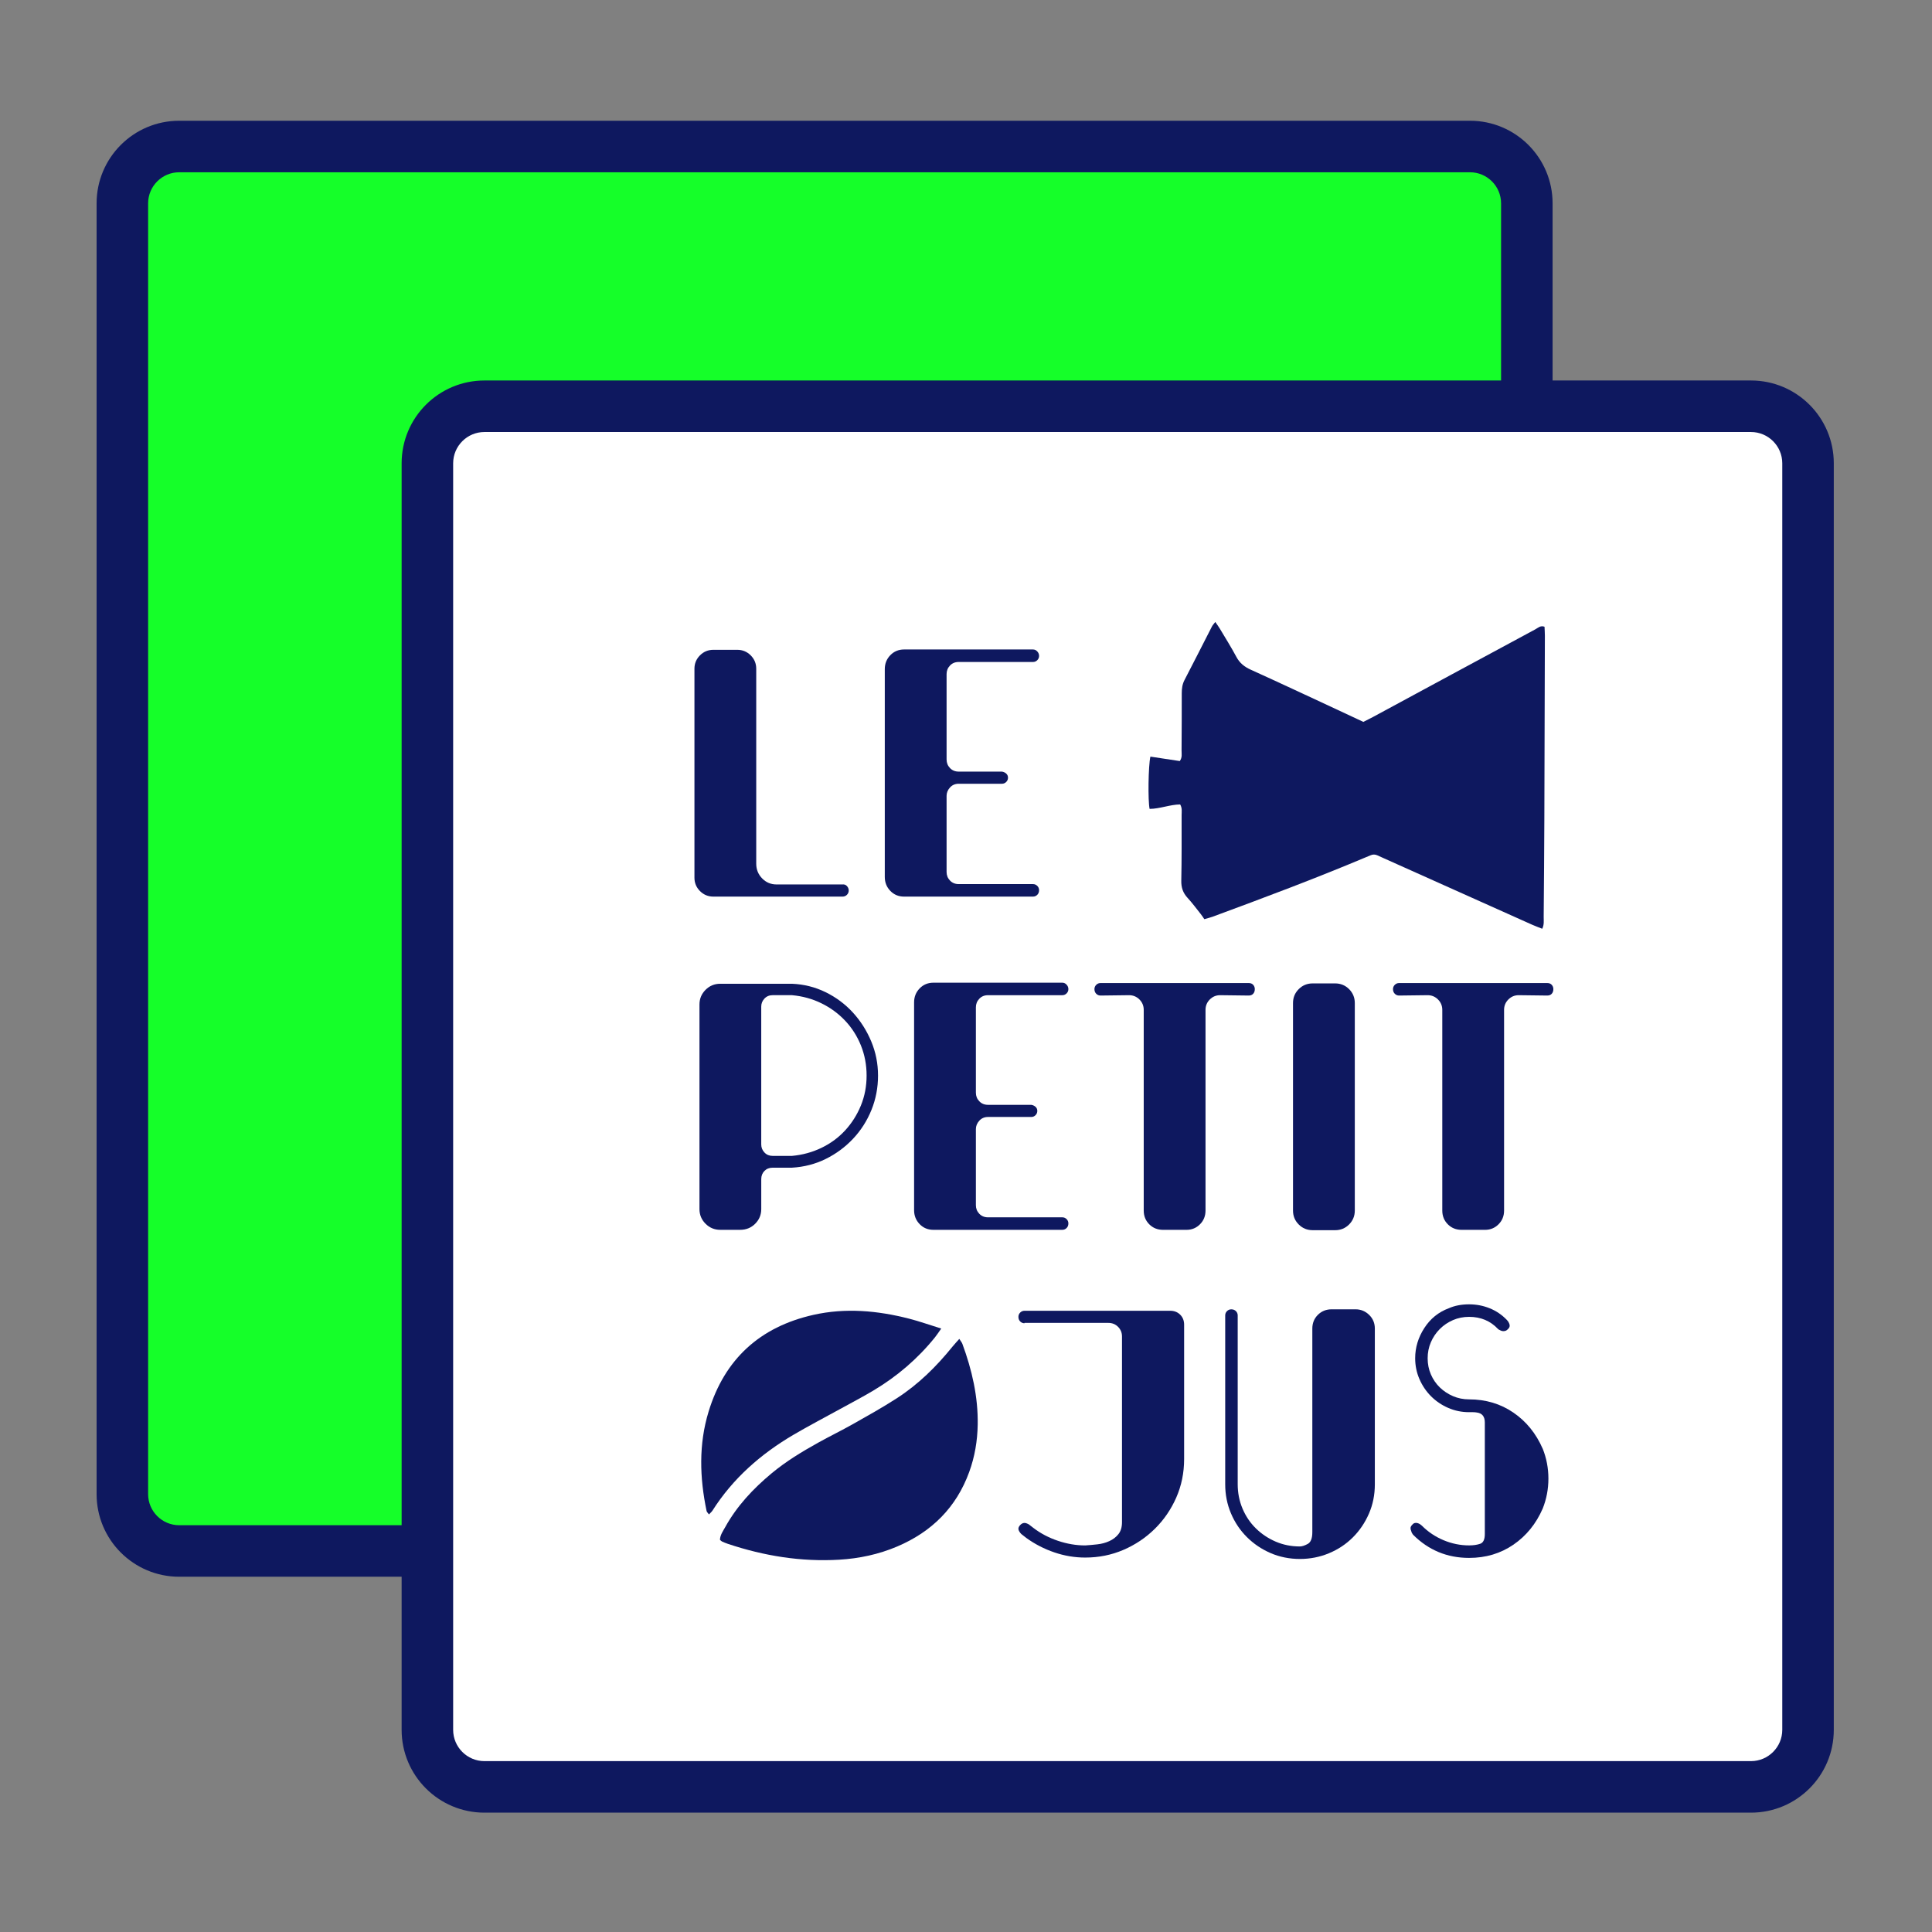 <svg viewBox="0 0 1200 1200" xmlns="http://www.w3.org/2000/svg" data-name="Calque 1" id="Calque_1">
  <rect x="0" y="0" width="1200" height="1200" fill="#808080" stroke="none"/>
  <defs>
    <style>
      .cls-1 {
        fill: #0e185f;
      }

      .cls-1, .cls-2, .cls-3 {
        stroke-width: 0px;
      }

      .cls-2 {
        fill: #fff;
      }

      .cls-3 {
        fill: #15ff29;
      }
    </style>
  </defs>
  <g>
    <rect ry="35.3" rx="35.3" height="872.35" width="872.35" y="91" x="76" class="cls-3"></rect>
    <path d="M913.04,107c10.64,0,19.3,8.66,19.3,19.3v801.74c0,10.64-8.66,19.3-19.3,19.3H111.3c-10.64,0-19.3-8.66-19.3-19.3V126.3c0-10.64,8.66-19.3,19.3-19.3h801.74M913.04,75H111.3c-28.33,0-51.3,22.97-51.3,51.3v801.74c0,28.33,22.97,51.3,51.3,51.3h801.74c28.33,0,51.3-22.97,51.3-51.3V126.3c0-28.33-22.97-51.3-51.3-51.3h0Z" class="cls-1"></path>
  </g>
  <g>
    <rect ry="35.44" rx="35.44" height="857.55" width="857.55" y="252.33" x="265.45" class="cls-2"></rect>
    <path d="M1087.56,268.33c10.72,0,19.44,8.72,19.44,19.44v786.66c0,10.72-8.72,19.44-19.44,19.44H300.9c-10.72,0-19.44-8.72-19.44-19.44V287.77c0-10.72,8.72-19.44,19.44-19.44h786.66M1087.56,236.33H300.9c-28.41,0-51.44,23.03-51.44,51.44v786.66c0,28.41,23.03,51.44,51.44,51.44h786.66c28.41,0,51.44-23.03,51.44-51.44V287.77c0-28.41-23.03-51.44-51.44-51.44h0Z" class="cls-1"></path>
  </g>
  <g>
    <g>
      <path d="M545.36,668.04c0,7.54-1.37,14.68-4.1,21.41-2.74,6.73-6.54,12.68-11.42,17.86-4.88,5.18-10.54,9.36-16.97,12.53-6.43,3.18-13.42,4.99-20.96,5.43h-11.98c-2.07,0-3.77.66-5.1,2-1.33,1.33-2,3.03-2,5.1v18.63c0,3.55-1.26,6.58-3.77,9.09-2.52,2.52-5.62,3.77-9.32,3.77h-12.42c-3.55,0-6.58-1.26-9.09-3.77-2.52-2.51-3.77-5.55-3.77-9.09v-127.1c0-3.55,1.25-6.58,3.77-9.1,2.51-2.51,5.55-3.77,9.09-3.77h44.59c7.39.3,14.34,2.04,20.85,5.21,6.51,3.18,12.16,7.4,16.97,12.64,4.8,5.25,8.61,11.24,11.42,17.97,2.81,6.73,4.21,13.79,4.21,21.18ZM538.26,668.04c0-6.66-1.19-12.9-3.55-18.75-2.37-5.84-5.66-10.98-9.87-15.42-4.21-4.44-9.13-8.02-14.75-10.76-5.62-2.74-11.68-4.4-18.19-4.99h-11.98c-2.07,0-3.77.7-5.1,2.11-1.33,1.41-2,3.07-2,4.99v85.63c0,1.92.67,3.59,2,4.99,1.33,1.41,3.03,2.11,5.1,2.11h11.98c6.51-.59,12.61-2.25,18.3-4.99,5.69-2.74,10.61-6.36,14.75-10.87,4.14-4.51,7.39-9.65,9.76-15.42,2.36-5.77,3.55-11.98,3.55-18.63Z" class="cls-1"></path>
      <path d="M579.74,763.87c-3.4,0-6.25-1.18-8.54-3.55-2.29-2.36-3.44-5.25-3.44-8.65v-129.1c0-3.4,1.14-6.28,3.44-8.65,2.29-2.36,5.14-3.55,8.54-3.55h80.08c1.04,0,1.92.41,2.66,1.22.74.81,1.11,1.74,1.11,2.77s-.37,1.92-1.11,2.66c-.74.74-1.63,1.11-2.66,1.11h-46.14c-2.22,0-4.03.74-5.43,2.22-1.41,1.48-2.11,3.26-2.11,5.32v53.02c0,2.07.7,3.85,2.11,5.32,1.41,1.48,3.22,2.22,5.43,2.22h26.84c1.03.15,1.92.56,2.66,1.22.74.67,1.11,1.52,1.11,2.55s-.37,1.92-1.11,2.66c-.74.74-1.63,1.11-2.66,1.11h-26.84c-2.22,0-4.03.78-5.43,2.33s-2.11,3.29-2.11,5.21v47.25c0,2.07.7,3.85,2.11,5.32,1.41,1.48,3.22,2.22,5.43,2.22h46.14c1.04,0,1.92.37,2.66,1.11.74.74,1.11,1.63,1.11,2.66,0,1.19-.37,2.15-1.11,2.88-.74.74-1.63,1.11-2.66,1.11h-80.08Z" class="cls-1"></path>
      <path d="M775.61,610.59c1.18,0,2.11.37,2.77,1.11.67.74,1,1.63,1,2.66,0,1.19-.33,2.15-1,2.88-.66.74-1.59,1.11-2.77,1.11l-17.75-.22c-2.52,0-4.66.89-6.43,2.66-1.77,1.78-2.66,3.92-2.66,6.43v124.67c0,3.4-1.15,6.25-3.44,8.54s-5.07,3.44-8.32,3.44h-14.64c-3.4,0-6.25-1.14-8.54-3.44-2.29-2.29-3.44-5.14-3.44-8.54v-124.67c0-2.51-.89-4.66-2.66-6.43-1.78-1.77-3.92-2.66-6.43-2.66l-17.75.22c-1.04,0-1.92-.37-2.66-1.11-.74-.74-1.11-1.7-1.11-2.88,0-1.03.37-1.92,1.11-2.66s1.63-1.11,2.66-1.11h92.06Z" class="cls-1"></path>
      <path d="M815.31,764.09c-3.4,0-6.29-1.18-8.65-3.55-2.37-2.36-3.55-5.25-3.55-8.65v-128.88c0-3.4,1.18-6.28,3.55-8.65s5.25-3.55,8.65-3.55h13.98c3.4,0,6.28,1.19,8.65,3.55,2.36,2.37,3.55,5.25,3.55,8.65v128.88c0,3.4-1.19,6.29-3.55,8.65-2.37,2.37-5.25,3.55-8.65,3.55h-13.98Z" class="cls-1"></path>
      <path d="M961.05,610.59c1.18,0,2.11.37,2.77,1.11.67.74,1,1.63,1,2.66,0,1.19-.33,2.15-1,2.88-.66.74-1.59,1.11-2.77,1.11l-17.75-.22c-2.52,0-4.66.89-6.43,2.66-1.77,1.78-2.66,3.92-2.66,6.43v124.67c0,3.4-1.15,6.25-3.44,8.54s-5.07,3.44-8.32,3.44h-14.64c-3.4,0-6.25-1.14-8.54-3.44-2.29-2.29-3.44-5.14-3.44-8.54v-124.67c0-2.51-.89-4.66-2.66-6.43-1.78-1.77-3.92-2.66-6.43-2.66l-17.75.22c-1.04,0-1.92-.37-2.66-1.11-.74-.74-1.11-1.7-1.11-2.88,0-1.03.37-1.92,1.11-2.66s1.63-1.11,2.66-1.11h92.06Z" class="cls-1"></path>
    </g>
    <g>
      <path d="M636.33,821.9c-1.04,0-1.92-.37-2.66-1.11-.74-.74-1.11-1.7-1.11-2.88,0-1.03.37-1.92,1.11-2.66.74-.74,1.63-1.11,2.66-1.11h90.5c2.51,0,4.58.81,6.21,2.44,1.63,1.63,2.44,3.7,2.44,6.21v83.41c0,8.58-1.63,16.56-4.88,23.96-3.26,7.4-7.69,13.86-13.31,19.41-5.62,5.54-12.13,9.91-19.52,13.09-7.4,3.18-15.3,4.77-23.73,4.77-6.51,0-12.9-1.07-19.19-3.22-6.29-2.14-12.09-5.14-17.41-8.98l-3.11-2.44c-.59-.59-1.04-1.18-1.33-1.77-.3-.44-.44-.96-.44-1.55s.29-1.26.89-2c.89-1.03,1.85-1.55,2.88-1.55.59,0,1.18.15,1.77.44.3.15.59.3.89.44l2.88,2.22c4.44,3.4,9.5,6.07,15.2,7.99,5.69,1.92,11.35,2.88,16.97,2.88,2.36-.15,4.88-.37,7.54-.67,2.66-.29,5.14-.96,7.43-2,2.29-1.03,4.18-2.47,5.66-4.33,1.48-1.85,2.22-4.33,2.22-7.43v-115.35c0-2.36-.81-4.36-2.44-5.99-1.63-1.63-3.63-2.44-5.99-2.44h-52.13v.22Z" class="cls-1"></path>
      <path d="M841.96,813.24c3.25,0,6.06,1.15,8.43,3.44,2.36,2.29,3.55,5.14,3.55,8.54v96.72c0,6.51-1.22,12.57-3.66,18.19-2.44,5.62-5.77,10.54-9.98,14.75s-9.17,7.51-14.86,9.87c-5.69,2.37-11.72,3.55-18.08,3.55s-12.57-1.22-18.19-3.66c-5.62-2.44-10.54-5.77-14.75-9.98s-7.51-9.13-9.87-14.75c-2.37-5.62-3.55-11.61-3.55-17.97v-104.92c0-1.03.37-1.92,1.11-2.66s1.63-1.11,2.66-1.11c1.18,0,2.14.37,2.88,1.11.74.74,1.11,1.63,1.11,2.66v104.92c0,5.32,1,10.35,2.99,15.08,2,4.73,4.77,8.84,8.32,12.31,3.55,3.48,7.65,6.21,12.31,8.21,4.66,2,9.65,2.99,14.97,2.99,1.33,0,2.96-.52,4.88-1.55,1.92-1.03,2.88-3.47,2.88-7.32v-126.44c0-3.4,1.14-6.25,3.44-8.54s5.14-3.44,8.54-3.44h14.86Z" class="cls-1"></path>
      <path d="M958.19,899.76c1.18,2.96,2.07,5.99,2.66,9.09.59,3.11.89,6.29.89,9.54s-.3,6.43-.89,9.54c-.59,3.11-1.48,6.14-2.66,9.1-4.14,9.47-10.2,16.93-18.19,22.4-7.98,5.47-17.16,8.21-27.51,8.21-13.61,0-25.22-4.8-34.83-14.42-.59-.74-.96-1.48-1.11-2.22-.3-.59-.44-1.22-.44-1.89s.37-1.36,1.11-2.11c.59-.74,1.33-1.11,2.22-1.11s1.77.3,2.66.89c.44.3.81.59,1.11.89,3.84,3.85,8.32,6.84,13.42,8.98,5.1,2.14,10.39,3.22,15.86,3.22,2.66,0,4.95-.33,6.88-1,1.92-.66,2.88-2.7,2.88-6.1v-69.21c0-3.69-1.63-5.77-4.88-6.21-.74-.15-1.55-.22-2.44-.22h-2.44c-4.59,0-8.91-.89-12.98-2.66-4.07-1.77-7.62-4.18-10.65-7.21-3.03-3.03-5.43-6.58-7.21-10.65-1.77-4.06-2.66-8.39-2.66-12.98,0-6.66,1.89-12.9,5.66-18.74,3.77-5.84,8.83-9.94,15.2-12.31,3.69-1.63,7.91-2.44,12.64-2.44,4.44,0,8.69.81,12.75,2.44,4.06,1.63,7.65,4.07,10.76,7.32.59.59,1.03,1.26,1.33,2,.29.59.41,1.22.33,1.89-.08.67-.56,1.37-1.44,2.11-.59.59-1.41.89-2.44.89-.74,0-1.48-.22-2.22-.66-.44-.15-.81-.37-1.11-.67-4.73-5.03-10.72-7.54-17.97-7.54-3.55,0-6.88.66-9.98,2s-5.84,3.18-8.21,5.55-4.21,5.1-5.55,8.21-2,6.43-2,9.98.66,6.88,2,9.98,3.18,5.81,5.55,8.1c2.36,2.29,5.1,4.1,8.21,5.43s6.43,2,9.98,2c10.35,0,19.52,2.74,27.51,8.21,7.99,5.47,14.05,12.94,18.19,22.4Z" class="cls-1"></path>
    </g>
    <g>
      <path d="M443.09,556.9c-3.25,0-6.03-1.14-8.32-3.44-2.29-2.29-3.44-5.06-3.44-8.32v-129.77c0-3.25,1.14-6.02,3.44-8.32s5.06-3.44,8.32-3.44h14.86c3.25,0,6.02,1.15,8.32,3.44,2.29,2.29,3.44,5.07,3.44,8.32v121.12c0,3.55,1.22,6.58,3.66,9.09,2.44,2.52,5.43,3.77,8.98,3.77h40.82c1.18-.15,2.14.19,2.88,1,.74.81,1.11,1.74,1.11,2.77s-.37,1.92-1.11,2.66c-.74.74-1.63,1.11-2.66,1.11h-80.3Z" class="cls-1"></path>
      <path d="M561.54,556.9c-3.4,0-6.25-1.18-8.54-3.55-2.29-2.36-3.44-5.25-3.44-8.65v-129.1c0-3.4,1.14-6.28,3.44-8.65,2.29-2.36,5.14-3.55,8.54-3.55h80.08c1.03,0,1.92.41,2.66,1.22.74.81,1.11,1.74,1.11,2.77s-.37,1.92-1.11,2.66c-.74.74-1.63,1.11-2.66,1.11h-46.14c-2.22,0-4.03.74-5.43,2.22-1.41,1.48-2.11,3.25-2.11,5.32v53.02c0,2.07.7,3.85,2.11,5.32,1.4,1.48,3.22,2.22,5.43,2.22h26.84c1.03.15,1.92.55,2.66,1.22.74.67,1.11,1.52,1.11,2.55s-.37,1.92-1.11,2.66c-.74.74-1.63,1.11-2.66,1.11h-26.84c-2.22,0-4.03.78-5.43,2.33-1.41,1.55-2.11,3.29-2.11,5.21v47.25c0,2.07.7,3.85,2.11,5.32,1.4,1.48,3.22,2.22,5.43,2.22h46.14c1.03,0,1.92.37,2.66,1.11.74.74,1.11,1.63,1.11,2.66,0,1.19-.37,2.15-1.11,2.88-.74.74-1.63,1.11-2.66,1.11h-80.08Z" class="cls-1"></path>
    </g>
    <path d="M846.75,448.36c-5.99-2.81-11.5-5.4-17.03-7.97-17.59-8.17-35.15-16.41-52.82-24.41-3.96-1.79-6.91-4.12-8.98-8-3.19-5.97-6.8-11.71-10.27-17.53-.76-1.28-1.68-2.47-2.81-4.13-.89,1.19-1.63,1.93-2.08,2.81-5.69,11.08-11.28,22.21-17.04,33.25-1.38,2.64-1.71,5.33-1.71,8.21.01,11.81-.03,23.63-.12,35.44-.02,2.13.55,4.39-1.1,6.68-5.99-.91-12.15-1.84-18.26-2.76-1.3,5.82-1.59,27.37-.49,32.47,6.44-.05,12.61-2.69,18.98-2.77,1.36,2.31.9,4.54.9,6.68,0,13.56.08,27.13-.2,40.69-.09,4.24,1.04,7.55,3.88,10.64,2.95,3.2,5.55,6.74,8.27,10.16.81,1.02,1.5,2.13,2.16,3.09,2.21-.64,3.67-.98,5.07-1.49,31.89-11.77,63.72-23.69,95.06-36.88,1-.42,2.03-.81,3.02-1.26,1.48-.68,2.94-.67,4.41.02,1.38.65,2.77,1.27,4.17,1.89,30.62,13.73,61.25,27.46,91.88,41.17,1.94.87,3.95,1.59,6.27,2.51,1.29-2.66.88-5.06.9-7.35.17-20.35.33-40.69.41-61.04.14-37.85.23-75.7.33-113.54,0-1.92-.15-3.84-.22-5.66-2.57-.95-4.05.73-5.69,1.6-17.29,9.27-34.55,18.61-51.81,27.94-16.3,8.81-32.6,17.63-48.91,26.44-1.91,1.03-3.86,1.97-6.15,3.13Z" class="cls-1"></path>
    <g>
      <path d="M595.84,831.62c.84,1.33,1.57,2.14,1.92,3.09,5.96,16.18,9.79,32.79,9.51,50.14-.16,10.06-1.82,19.92-5.27,29.41-8.02,22.08-23.32,37.2-44.74,46.3-11.48,4.88-23.53,7.46-36,8.2-23.73,1.4-46.71-2.34-69.16-9.84-1.25-.42-2.47-.92-3.66-1.47-.45-.21-.79-.65-1.26-1.05.1-2.99,1.88-5.37,3.26-7.87,7.24-13.11,17.3-23.82,28.71-33.33,8.94-7.45,18.85-13.46,28.98-19.1,7.13-3.97,14.48-7.53,21.59-11.54,9.16-5.17,18.37-10.31,27.21-16.01,13.4-8.63,24.65-19.71,34.64-32.09,1.27-1.58,2.68-3.04,4.27-4.84Z" class="cls-1"></path>
      <path d="M584.63,825.19c-1.86,2.61-2.83,4.12-3.95,5.51-10.7,13.27-23.47,24.18-38.08,32.91-6.78,4.05-13.79,7.7-20.71,11.51-9.68,5.34-19.51,10.44-29.04,16.04-20.27,11.91-37.58,27.06-50.31,47.08-.54.85-1.37,1.5-2.2,2.39-.63-.89-1.33-1.46-1.47-2.14-4.31-20.68-4.97-41.38,1.26-61.76,9.95-32.57,31.86-52.57,65.06-60.04,19.98-4.49,39.83-2.67,59.45,2.35,6.34,1.62,12.54,3.84,19.99,6.15Z" class="cls-1"></path>
    </g>
  </g>
</svg>